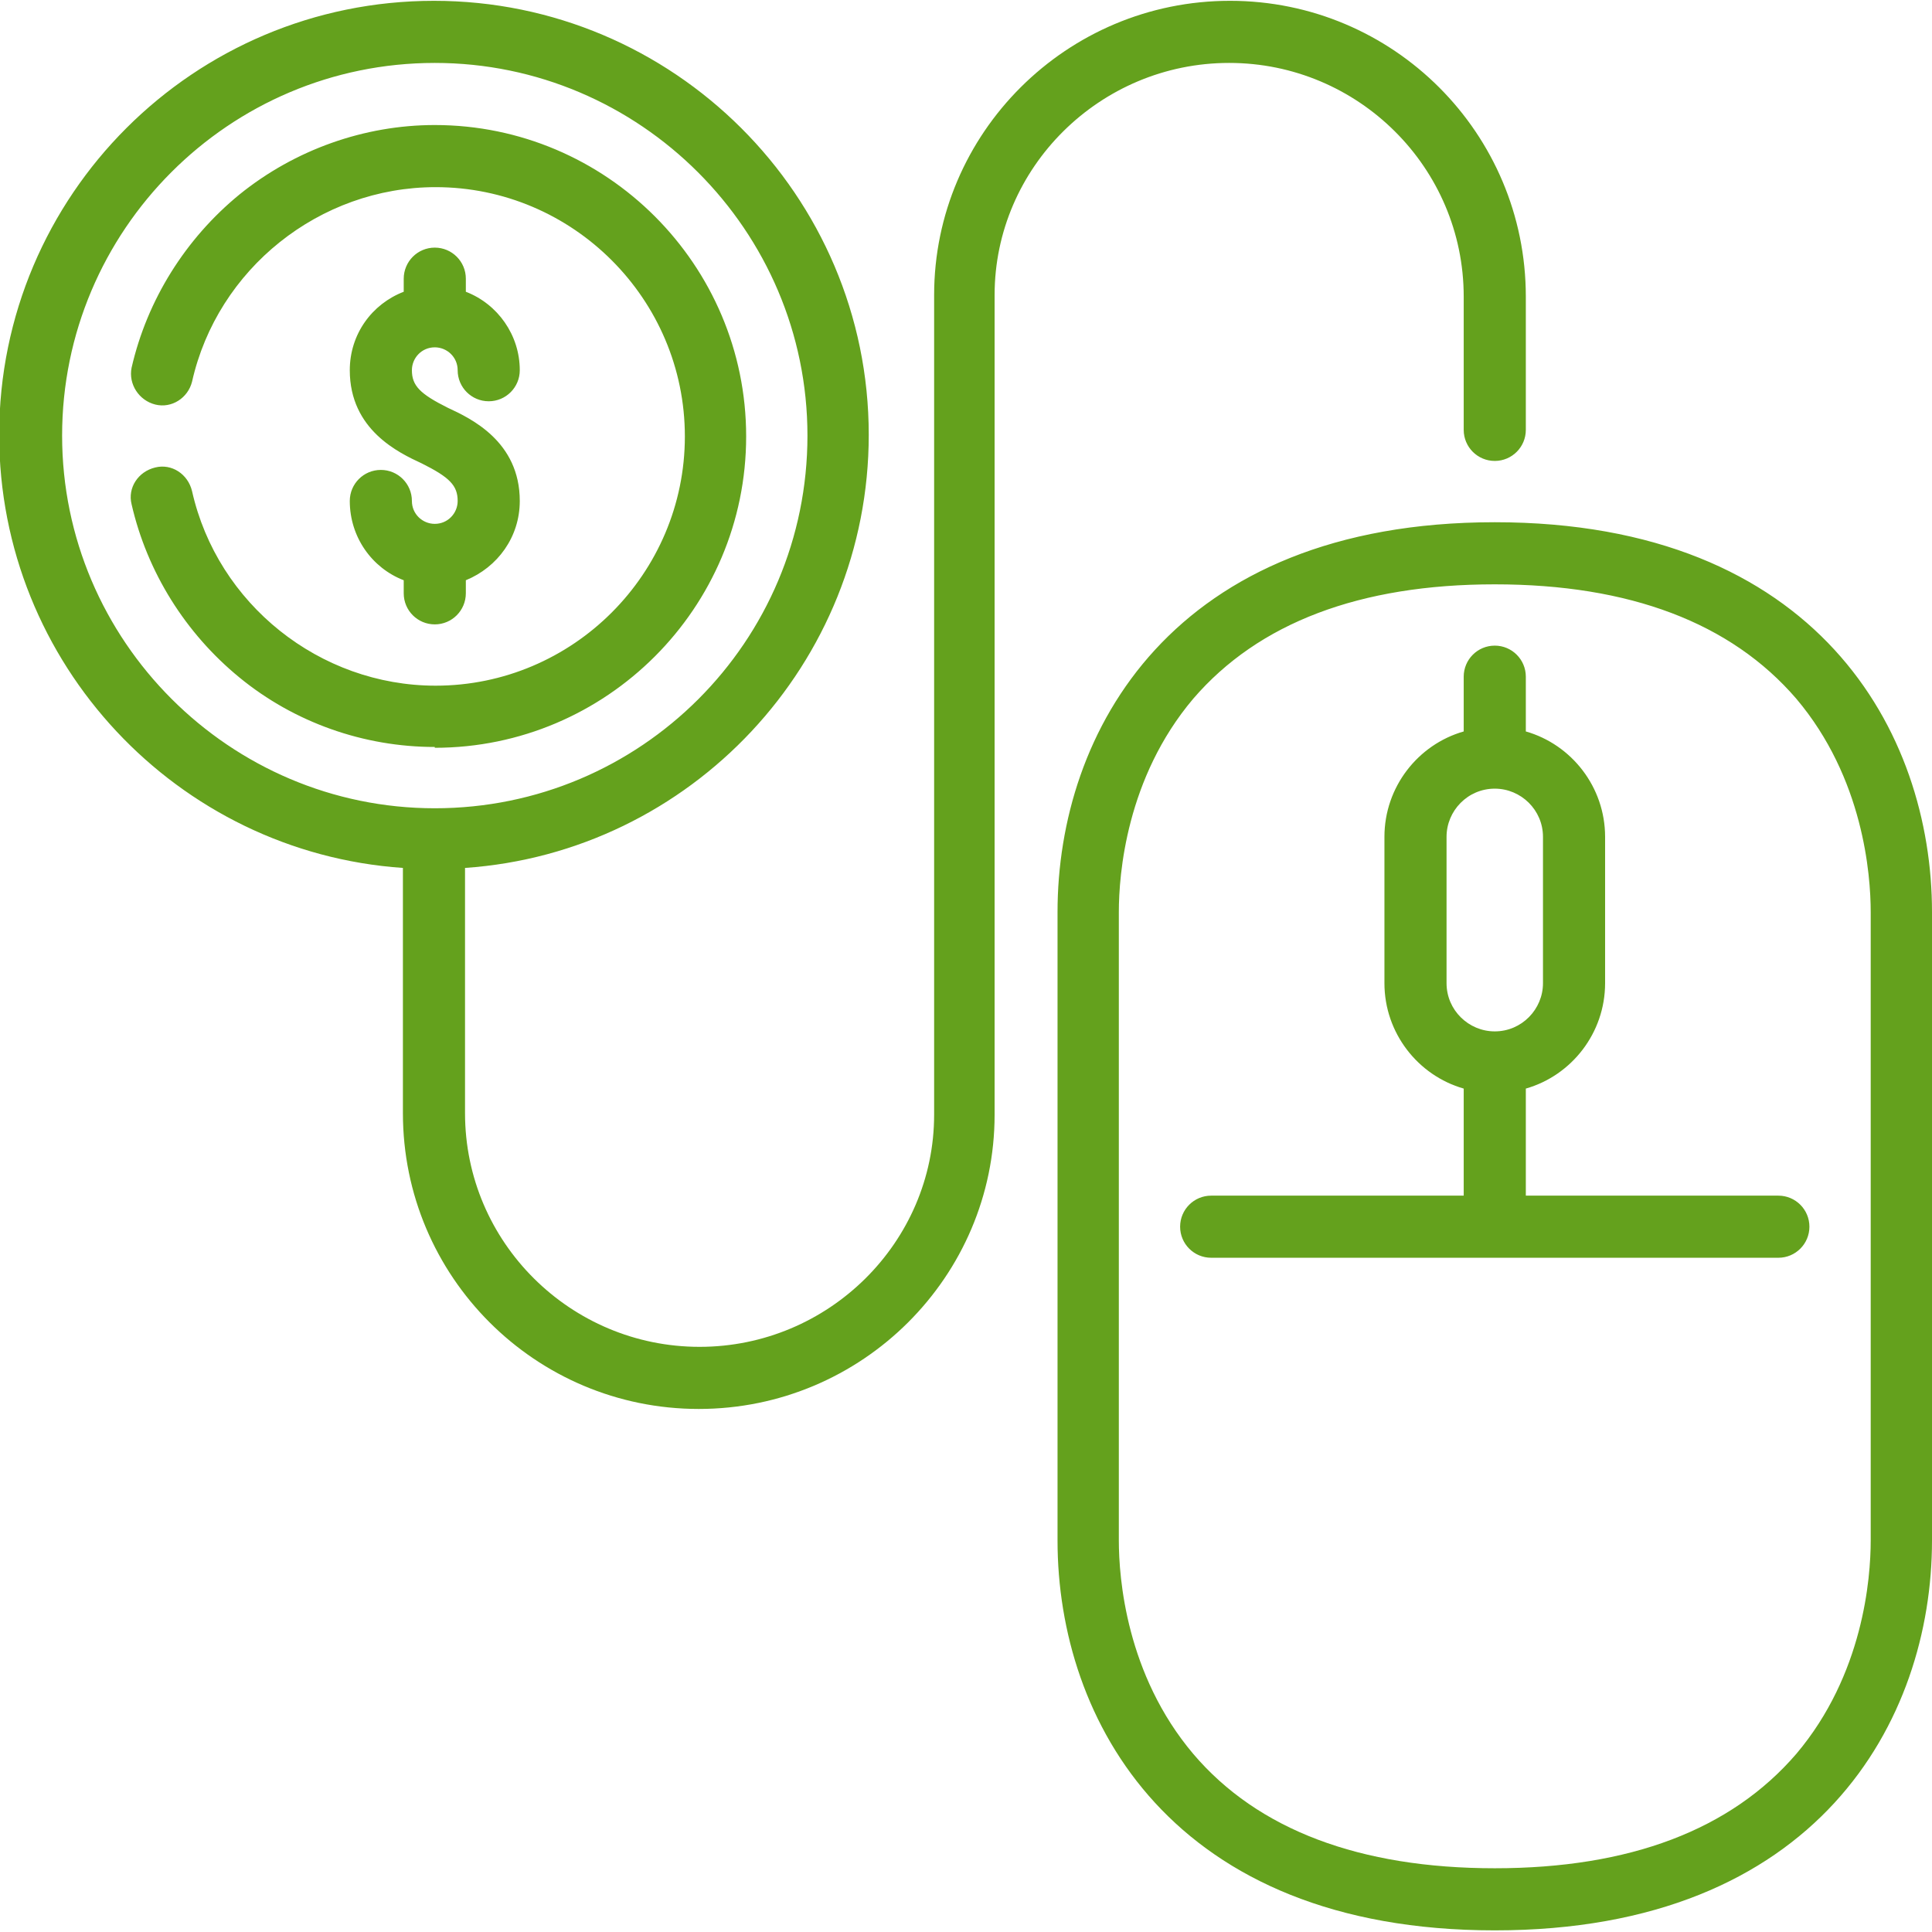 <?xml version="1.0" encoding="UTF-8"?>
<!DOCTYPE svg PUBLIC "-//W3C//DTD SVG 1.1//EN" "http://www.w3.org/Graphics/SVG/1.1/DTD/svg11.dtd">
<!-- Creator: CorelDRAW -->
<svg xmlns="http://www.w3.org/2000/svg" xml:space="preserve" width="78px" height="78px" style="shape-rendering:geometricPrecision; text-rendering:geometricPrecision; image-rendering:optimizeQuality; fill-rule:evenodd; clip-rule:evenodd"
viewBox="0 0 2.364 2.36"
 xmlns:xlink="http://www.w3.org/1999/xlink">
 <defs>
  <style type="text/css">
   <![CDATA[
    .fil0 {fill:#64A11D}
   ]]>
  </style>
 </defs>
 <g id="Слой_x0020_1">
  <path class="fil0" d="M1.829 2.36c-0.395,0 -0.535,-0.257 -0.535,-0.477l0 -0.769c0,-0.22 0.14,-0.477 0.535,-0.477 0.395,0 0.535,0.257 0.535,0.477l0 0.769c0,0.22 -0.14,0.477 -0.535,0.477zm0.46 -1.246c0,-0.046 -0.009,-0.164 -0.091,-0.261 -0.08,-0.093 -0.204,-0.14 -0.369,-0.14 -0.165,0 -0.289,0.047 -0.369,0.14 -0.082,0.097 -0.091,0.215 -0.091,0.261l0 0.769c0,0.046 0.009,0.164 0.091,0.261 0.079,0.093 0.204,0.14 0.369,0.14 0.165,0 0.289,-0.047 0.369,-0.14 0.082,-0.097 0.091,-0.215 0.091,-0.261l0 -0.769zm-0.46 -0.552c-0.021,0 -0.038,-0.017 -0.038,-0.038l0 -0.163c0,-0.158 -0.129,-0.286 -0.287,-0.286 -0.158,0 -0.287,0.128 -0.287,0.284l0 1.003c0,0.198 -0.162,0.36 -0.362,0.36 -0.2,0 -0.362,-0.162 -0.362,-0.362l0 -0.3c-0.276,-0.019 -0.494,-0.25 -0.494,-0.53 0,-0.293 0.238,-0.531 0.532,-0.531 0.293,-8.54702e-006 0.532,0.238 0.532,0.531 0,0.28 -0.218,0.511 -0.494,0.53l0 0.3c0,0.158 0.129,0.286 0.287,0.286 0.158,0 0.287,-0.128 0.287,-0.284l0 -1.003c0,-0.198 0.162,-0.36 0.362,-0.36 0.2,-8.54702e-006 0.362,0.162 0.362,0.362l0 0.163c0,0.021 -0.017,0.038 -0.038,0.038zm-0.841 -0.031c0,-0.251 -0.205,-0.456 -0.456,-0.456 -0.252,0 -0.456,0.205 -0.456,0.456 0,0.251 0.205,0.456 0.456,0.456 0.252,0 0.456,-0.204 0.456,-0.456zm-0.39 -0.042c-0.021,0 -0.038,-0.017 -0.038,-0.038 0,-0.016 -0.013,-0.028 -0.028,-0.028 -0.016,0 -0.028,0.013 -0.028,0.028 0,0.019 0.01,0.029 0.044,0.046 0.028,0.013 0.088,0.041 0.088,0.114 0,0.044 -0.027,0.081 -0.066,0.097l0 0.016c-5.12821e-005,0.021 -0.017,0.038 -0.038,0.038 -0.021,0 -0.038,-0.017 -0.038,-0.038l0 -0.016c-0.039,-0.015 -0.066,-0.053 -0.066,-0.097 0,-0.021 0.017,-0.038 0.038,-0.038 0.021,0 0.038,0.017 0.038,0.038 0,0.016 0.013,0.028 0.028,0.028 0.016,0 0.028,-0.013 0.028,-0.028 0,-0.019 -0.01,-0.029 -0.044,-0.046 -0.028,-0.013 -0.088,-0.041 -0.088,-0.114 0,-0.044 0.027,-0.081 0.066,-0.096l0 -0.016c5.12821e-005,-0.021 0.017,-0.038 0.038,-0.038 0.021,0 0.038,0.017 0.038,0.038l0 0.016c0.039,0.015 0.066,0.053 0.066,0.096 0,0.021 -0.017,0.038 -0.038,0.038zm-0.066 0.423c-0.087,0 -0.172,-0.03 -0.239,-0.085 -0.066,-0.054 -0.113,-0.129 -0.132,-0.212 -0.005,-0.02 0.008,-0.04 0.029,-0.045 0.02,-0.005 0.04,0.008 0.045,0.029 0.031,0.138 0.156,0.238 0.298,0.238 0.168,0 0.305,-0.137 0.305,-0.305 0,-0.168 -0.137,-0.305 -0.305,-0.305 -0.142,0 -0.267,0.1 -0.298,0.238 -0.005,0.02 -0.025,0.033 -0.045,0.028 -0.02,-0.005 -0.033,-0.025 -0.029,-0.045 0.019,-0.083 0.066,-0.158 0.132,-0.212 0.068,-0.055 0.153,-0.085 0.239,-0.085 0.21,0 0.381,0.171 0.381,0.381 0,0.21 -0.171,0.381 -0.381,0.381zm1.644 0.625l-0.694 0c-0.021,0 -0.038,-0.017 -0.038,-0.038 0,-0.021 0.017,-0.038 0.038,-0.038l0.309 0 0 -0.131c-0.056,-0.016 -0.097,-0.068 -0.097,-0.129l0 -0.179c0,-0.061 0.041,-0.113 0.097,-0.129l0 -0.067c0,-0.021 0.017,-0.038 0.038,-0.038 0.021,0 0.038,0.017 0.038,0.038l0 0.067c0.056,0.016 0.097,0.068 0.097,0.129l0 0.179c0,0.061 -0.041,0.113 -0.097,0.129l0 0.131 0.309 0c0.021,0 0.038,0.017 0.038,0.038 0,0.021 -0.017,0.038 -0.038,0.038zm-0.288 -0.336l0 -0.179c0,-0.033 -0.027,-0.059 -0.059,-0.059 -0.033,0 -0.059,0.027 -0.059,0.059l0 0.179c0,0.033 0.027,0.059 0.059,0.059 0.033,0 0.059,-0.027 0.059,-0.059z"/>
 </g>
</svg>
